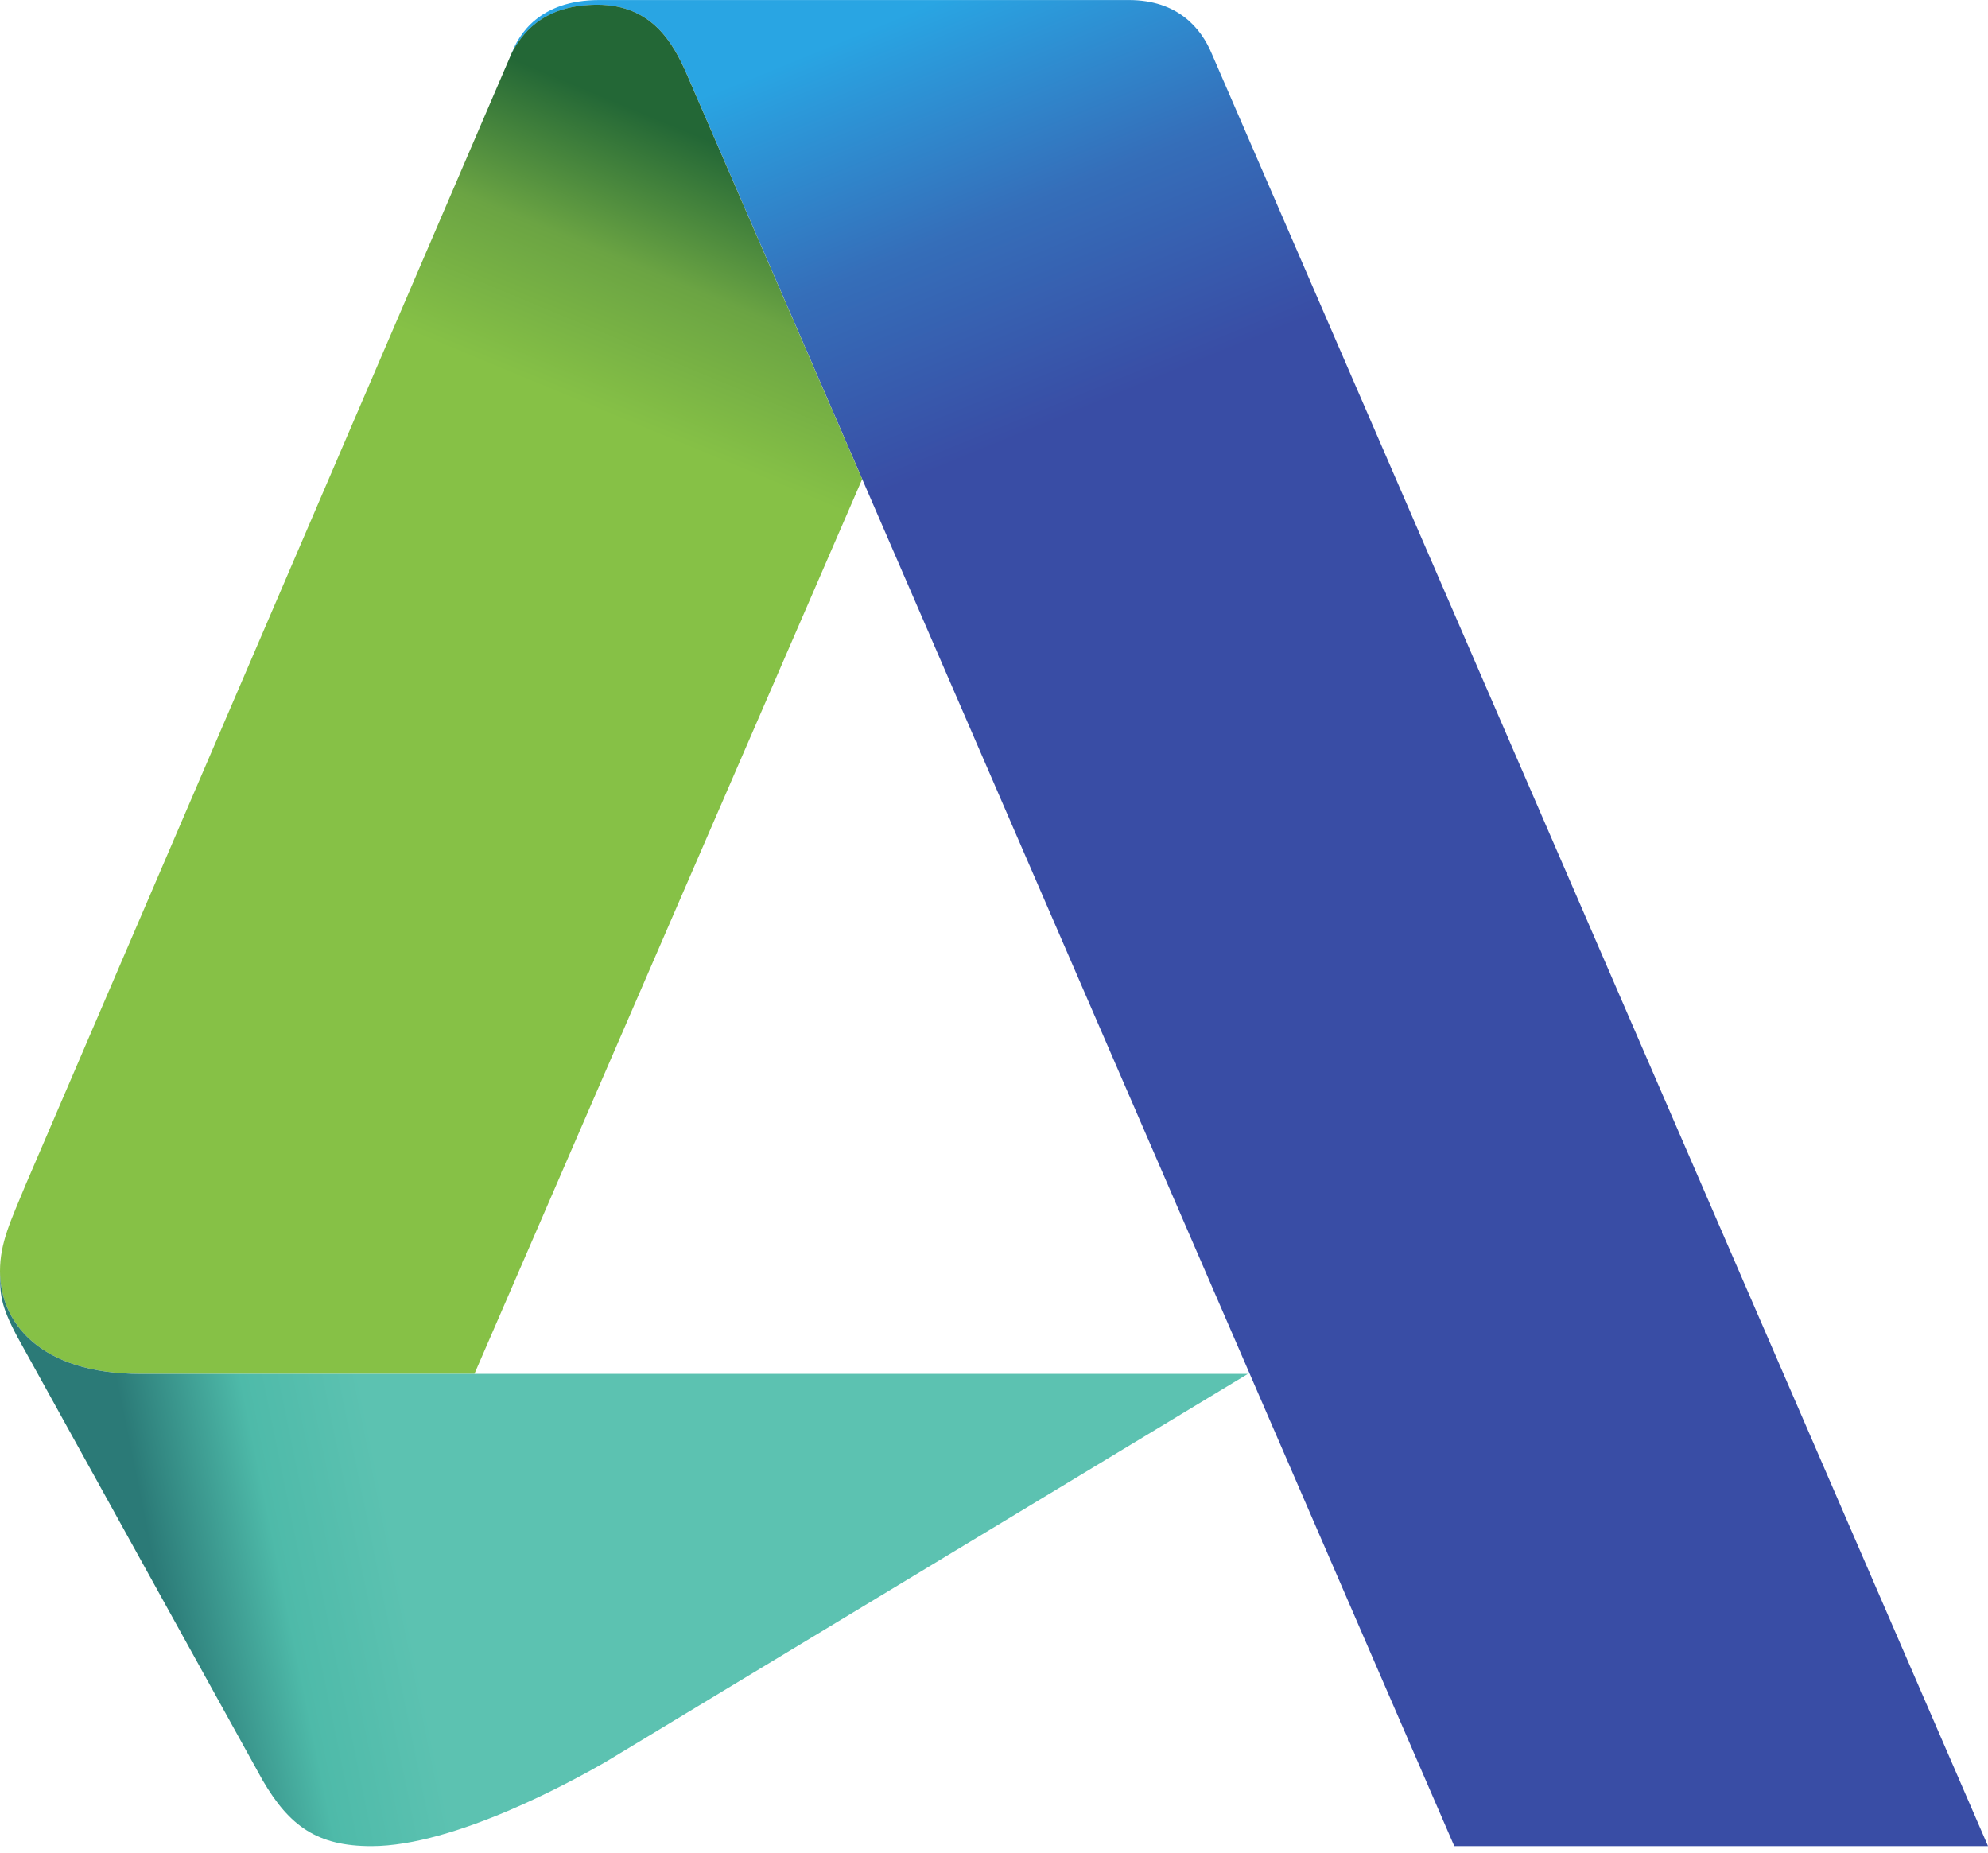 <svg width="44" height="41" viewBox="0 0 44 41" fill="none" xmlns="http://www.w3.org/2000/svg">
<path d="M32.187 40.855L15.199 1.636C14.906 0.968 14.437 0.106 13.223 0.106C12.138 0.106 11.621 0.619 11.329 1.169C11.48 0.772 11.937 0.001 13.261 0.001H24.985C26.066 0.001 26.584 0.621 26.82 1.189L44 40.855H32.187Z" fill="url(#paint0_linear_29604_6347)"/>
<path d="M11.328 1.168L0.565 26.225C0.237 27.023 0 27.499 0 28.133C0 29.267 0.884 30.405 3.115 30.405H10.5L19.082 10.604L15.197 1.635C14.905 0.967 14.435 0.105 13.221 0.105C12.136 0.105 11.619 0.618 11.328 1.168Z" fill="url(#paint1_linear_29604_6347)"/>
<path d="M3.115 30.405L27.619 30.405L13.399 38.996C12.705 39.396 10.069 40.856 8.22 40.856C7.027 40.856 6.408 40.418 5.813 39.399L0.38 29.578C0.006 28.874 1.01859e-10 28.64 1.01859e-10 28.133C1.01859e-10 29.268 0.884 30.405 3.115 30.405Z" fill="url(#paint2_linear_29604_6347)"/>
<defs>
<linearGradient id="paint0_linear_29604_6347" x1="18.936" y1="0.762" x2="22.58" y2="9.66" gradientUnits="userSpaceOnUse">
<stop stop-color="#29A5E3"/>
<stop offset="0.515" stop-color="#356EB9"/>
<stop offset="1" stop-color="#394DA5"/>
</linearGradient>
<linearGradient id="paint1_linear_29604_6347" x1="16.321" y1="3.373" x2="13.841" y2="9.345" gradientUnits="userSpaceOnUse">
<stop stop-color="#236736"/>
<stop offset="0.493" stop-color="#6BA443"/>
<stop offset="1" stop-color="#86C146"/>
</linearGradient>
<linearGradient id="paint2_linear_29604_6347" x1="3.415" y1="34.665" x2="8.62" y2="33.602" gradientUnits="userSpaceOnUse">
<stop stop-color="#2B7A77"/>
<stop offset="0.51" stop-color="#4EBAA9"/>
<stop offset="1" stop-color="#5CC2B1"/>
</linearGradient>
</defs>
</svg>

